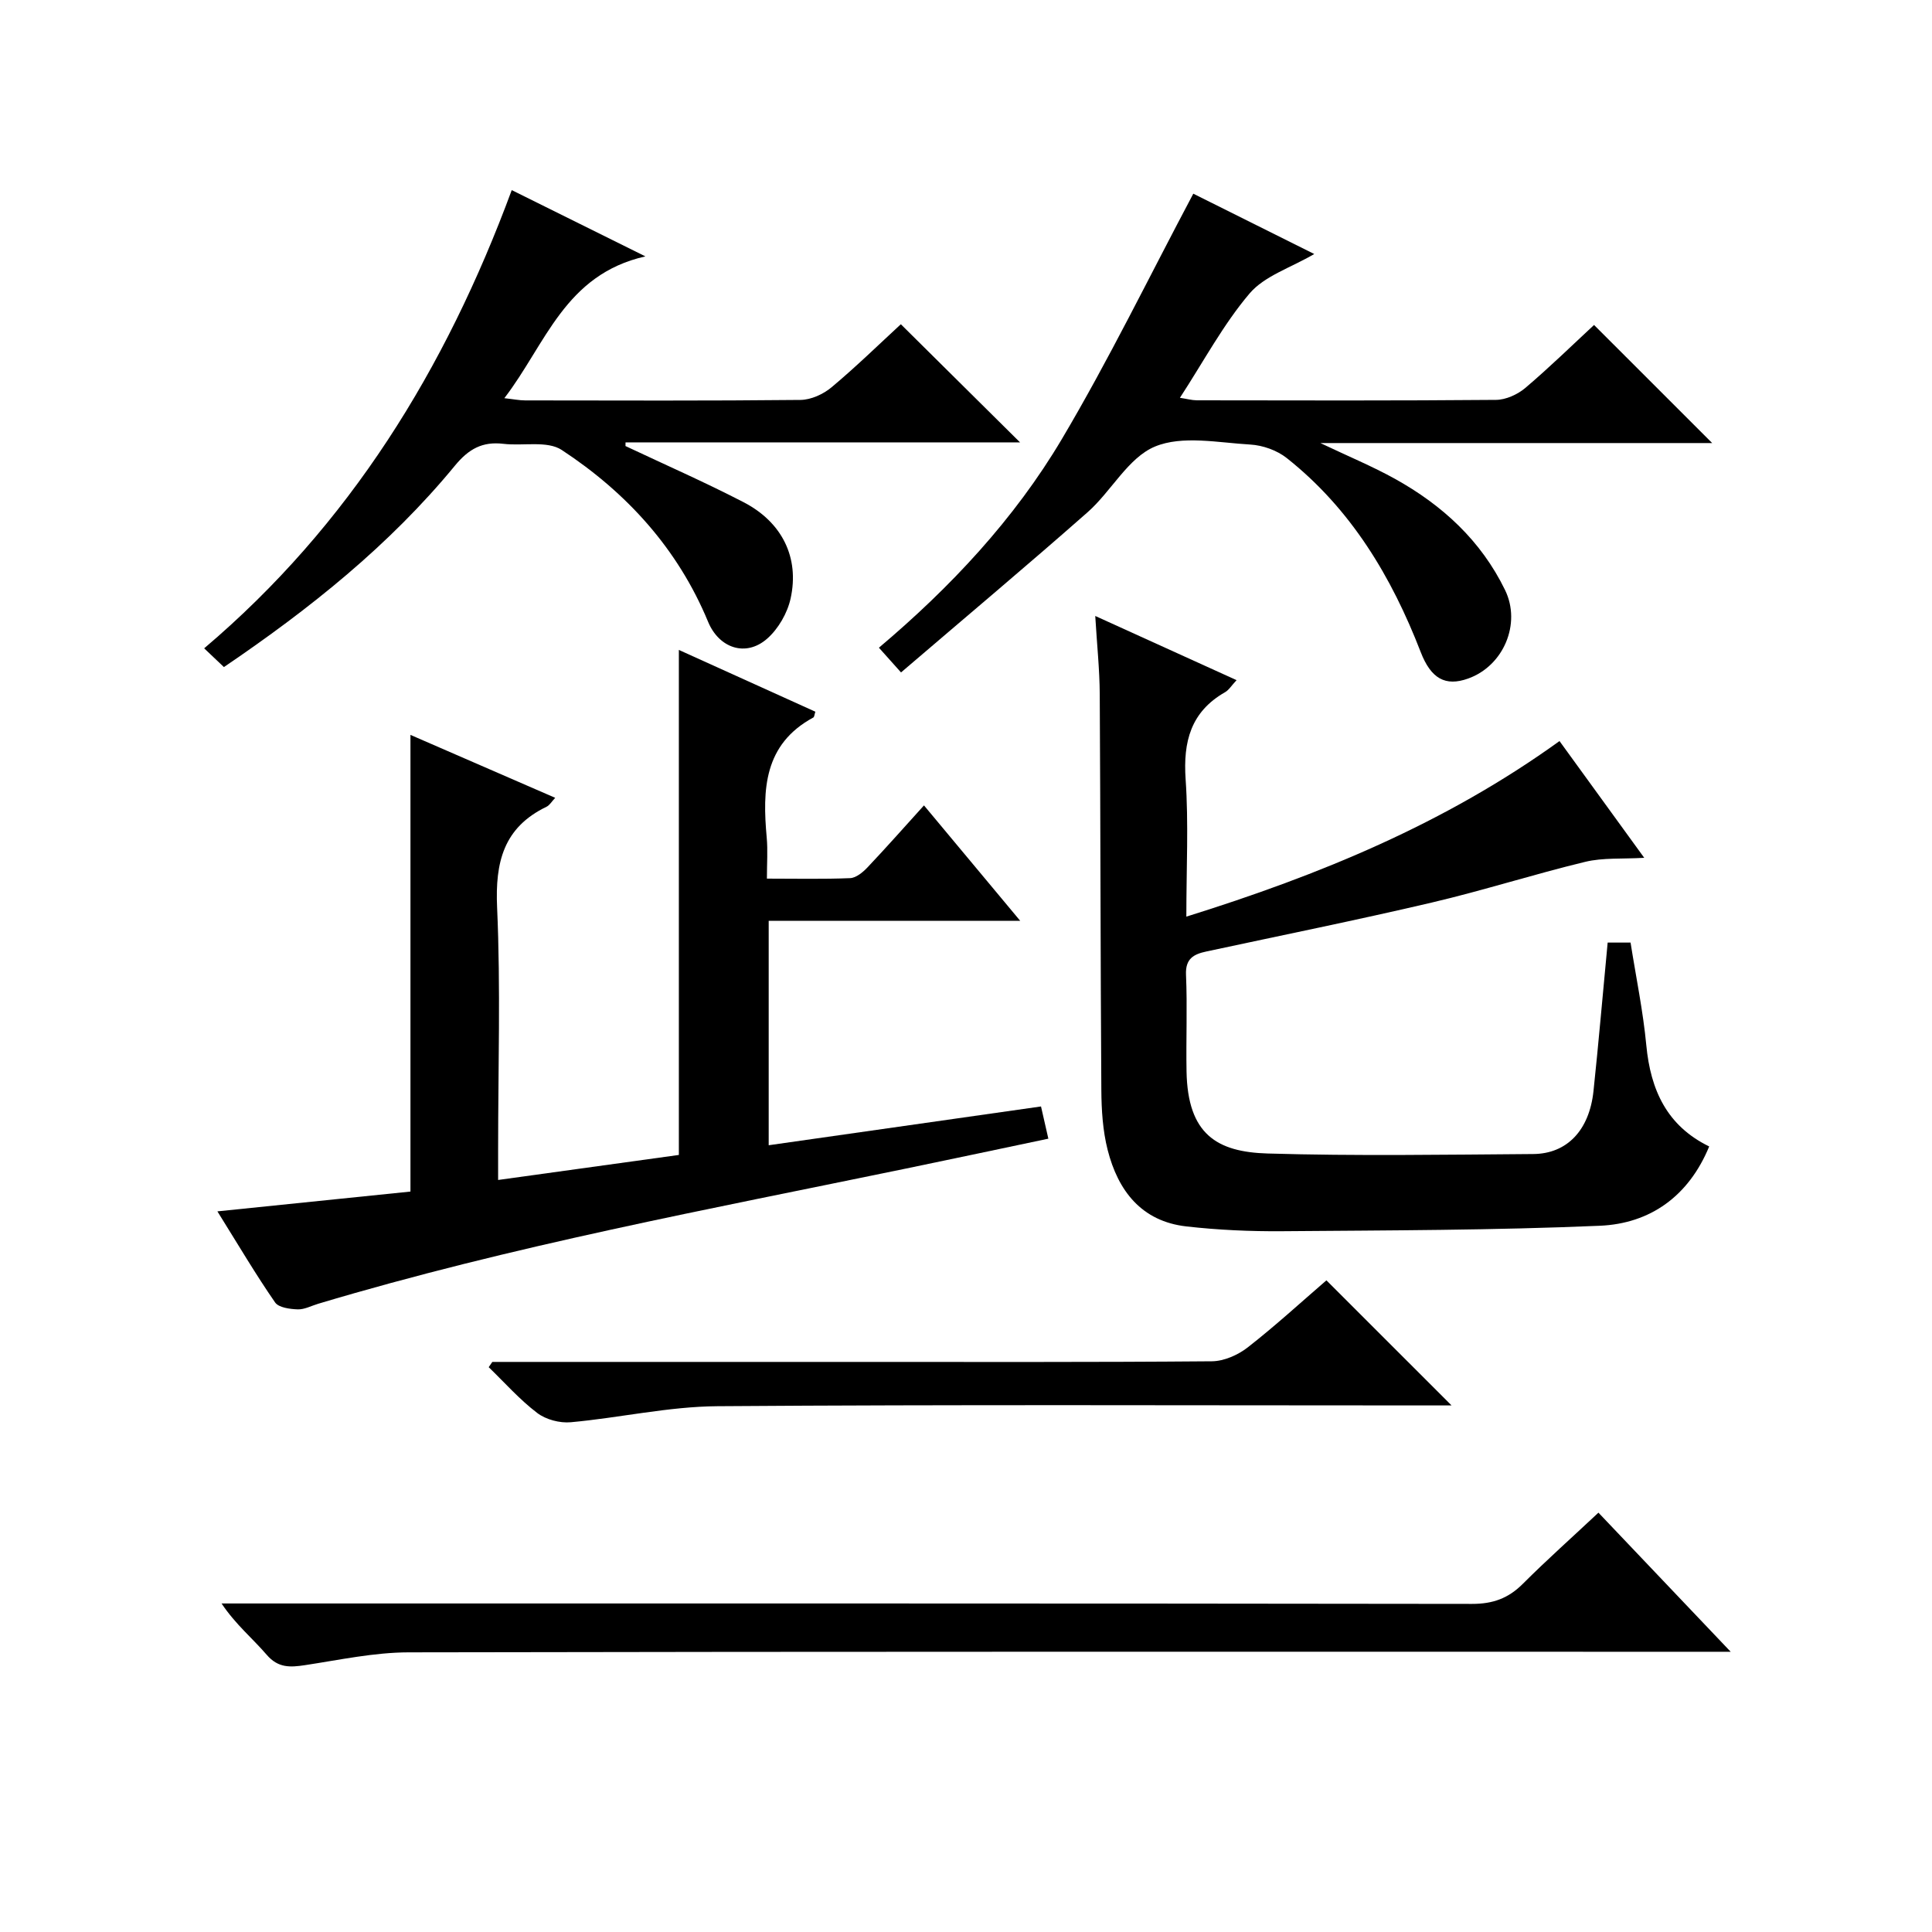 <?xml version="1.0" encoding="utf-8"?>
<svg version="1.1" id="ZDIC" xmlns="http://www.w3.org/2000/svg" xmlns:xlink="http://www.w3.org/1999/xlink" x="0px" y="0px"
	 viewBox="0 0 400 400" style="enable-background:new 0 0 400 400;" xml:space="preserve">

<g>
	
	<path d="M45.01,250.8c13.99-1.43,27.03-2.77,39.97-4.1c0-31.48,0-62.87,0-94.55c9.77,4.25,19.72,8.58,29.97,13.03
		c-0.73,0.77-1.15,1.54-1.8,1.85c-8.9,4.29-10.65,11.48-10.23,20.84c0.74,16.63,0.21,33.32,0.21,49.99c0,1.81,0,3.61,0,6.44
		c12.89-1.78,25.27-3.49,37.42-5.18c0-35.16,0-69.59,0-104.56c9.47,4.29,18.87,8.54,28.26,12.79c-0.2,0.62-0.21,1.09-0.42,1.2
		c-10.27,5.56-10.55,14.94-9.65,24.86c0.24,2.62,0.04,5.27,0.04,8.5c6.01,0,11.62,0.13,17.22-0.1c1.24-0.05,2.64-1.21,3.59-2.21
		c3.88-4.1,7.62-8.33,11.71-12.85c6.6,7.91,12.96,15.54,19.92,23.89c-17.72,0-34.71,0-52.07,0c0,15.65,0,30.69,0,46.47
		c18.72-2.67,37.28-5.31,56.38-8.03c0.45,1.99,0.92,4.03,1.52,6.67c-9.96,2.09-19.69,4.17-29.44,6.18
		c-40.78,8.43-81.76,16.03-121.73,28c-1.42,0.42-2.85,1.21-4.25,1.16c-1.62-0.06-3.94-0.36-4.68-1.44
		C53,263.94,49.45,257.93,45.01,250.8z"/>
	<path d="M332.85,195.15c1.53,0,2.99,0,4.74,0c1.13,7.18,2.59,14.18,3.26,21.26c0.88,9.26,4.27,16.69,13.02,20.95
		c-4.25,10.31-12.22,15.97-22.64,16.42c-21.91,0.94-43.86,0.95-65.8,1.13c-6.59,0.05-13.23-0.25-19.78-0.99
		c-9.33-1.05-14.18-7.39-16.33-15.87c-1.01-3.98-1.27-8.23-1.3-12.37c-0.18-27.33-0.17-54.65-0.33-81.98
		c-0.03-5.13-0.58-10.25-0.93-16.17c10.05,4.56,19.44,8.83,29.26,13.29c-1.07,1.14-1.59,2.04-2.38,2.49
		c-7.11,4.06-8.7,10.23-8.17,18.03c0.63,9.1,0.15,18.28,0.15,28.44c27.62-8.63,53.53-19.25,77.26-36.35
		c5.7,7.86,11.39,15.7,17.54,24.17c-4.56,0.27-8.55-0.06-12.24,0.84c-10.65,2.57-21.11,5.93-31.77,8.43
		c-15.48,3.63-31.08,6.78-46.62,10.12c-2.63,0.56-4.39,1.46-4.24,4.83c0.29,6.65-0.01,13.33,0.11,19.99
		c0.23,13.08,6.34,16.7,16.79,17.01c18.31,0.54,36.65,0.24,54.98,0.11c7.01-0.05,11.61-4.92,12.48-12.99
		C330.98,215.84,331.84,205.74,332.85,195.15z"/>
	<path d="M186.55,139.22c-2.12-2.37-3.11-3.48-4.58-5.12c14.8-12.49,28.01-26.57,37.86-43.17c9.71-16.37,18.05-33.55,27.23-50.83
		c7.53,3.76,16.04,8,25.04,12.49c-4.89,2.86-10.29,4.53-13.38,8.16c-5.45,6.41-9.48,14.02-14.43,21.61
		c1.44,0.22,2.46,0.51,3.49,0.52c20.65,0.03,41.31,0.09,61.96-0.09c2.05-0.02,4.46-1.12,6.06-2.47c5.06-4.3,9.82-8.95,14.23-13.04
		c8.33,8.32,16.47,16.46,24.46,24.45c-26.23,0-53.13,0-81.12,0c5.84,2.78,10.78,4.82,15.43,7.4c9.8,5.44,17.83,12.79,22.81,23.04
		c3.39,6.97-0.32,15.71-7.66,18.32c-4.7,1.68-7.68,0.02-9.81-5.49c-6.04-15.61-14.44-29.64-27.74-40.17
		c-2.02-1.6-4.96-2.64-7.53-2.79c-6.64-0.38-14.08-1.95-19.76,0.42c-5.55,2.32-9.02,9.25-13.91,13.57
		C212.63,117.11,199.79,127.88,186.55,139.22z"/>
	<path d="M129.5,92.35c8.16,3.85,16.44,7.48,24.46,11.63c7.95,4.12,11.59,11.45,9.73,19.92c-0.66,3.02-2.54,6.29-4.86,8.33
		c-4.42,3.88-9.97,1.96-12.23-3.5c-6.26-15.12-16.86-26.74-30.3-35.57c-3-1.97-8-0.79-12.06-1.27c-4.35-0.52-7.2,1.04-10.08,4.55
		c-13.54,16.46-30.04,29.63-47.8,41.67c-1.29-1.23-2.48-2.35-4.09-3.88c30.1-25.52,49.97-57.76,63.68-94.87
		c8.87,4.4,17.39,8.63,27.67,13.72c-16.72,3.78-20.6,18.15-29.2,29.36c1.91,0.21,3.12,0.46,4.32,0.46
		c18.99,0.02,37.99,0.1,56.98-0.1c2.19-0.02,4.75-1.19,6.46-2.63c5.08-4.25,9.83-8.9,14.33-13.04c8.38,8.3,16.5,16.35,24.68,24.46
		c-26.97,0-54.32,0-81.68,0C129.5,91.84,129.5,92.09,129.5,92.35z"/>
	<path d="M330.94,313.18c9.2,9.68,17.87,18.8,27.38,28.8c-3.01,0-4.92,0-6.84,0c-88.95,0-177.9-0.06-266.85,0.12
		c-7.16,0.01-14.34,1.57-21.47,2.65c-3.09,0.47-5.57,0.61-7.94-2.14c-2.91-3.39-6.43-6.26-9.35-10.63c1.84,0,3.69,0,5.53,0
		c84.45,0,168.9-0.03,253.35,0.09c4.33,0.01,7.54-1.15,10.55-4.17C320.23,322.97,325.44,318.34,330.94,313.18z"/>
	<path d="M101.93,281.97c24.66,0,49.32,0,73.98,0c25,0,50,0.08,74.99-0.13c2.51-0.02,5.4-1.3,7.42-2.87
		c5.75-4.49,11.14-9.44,16.3-13.89c8.7,8.7,17.14,17.13,25.91,25.9c-1.57,0-3.29,0-5,0c-49,0-98-0.2-146.99,0.16
		c-10.13,0.07-20.23,2.4-30.37,3.32c-2.28,0.21-5.16-0.55-6.96-1.93c-3.64-2.77-6.72-6.27-10.03-9.47
		C101.43,282.69,101.68,282.33,101.93,281.97z"/>
</g>
</svg>

